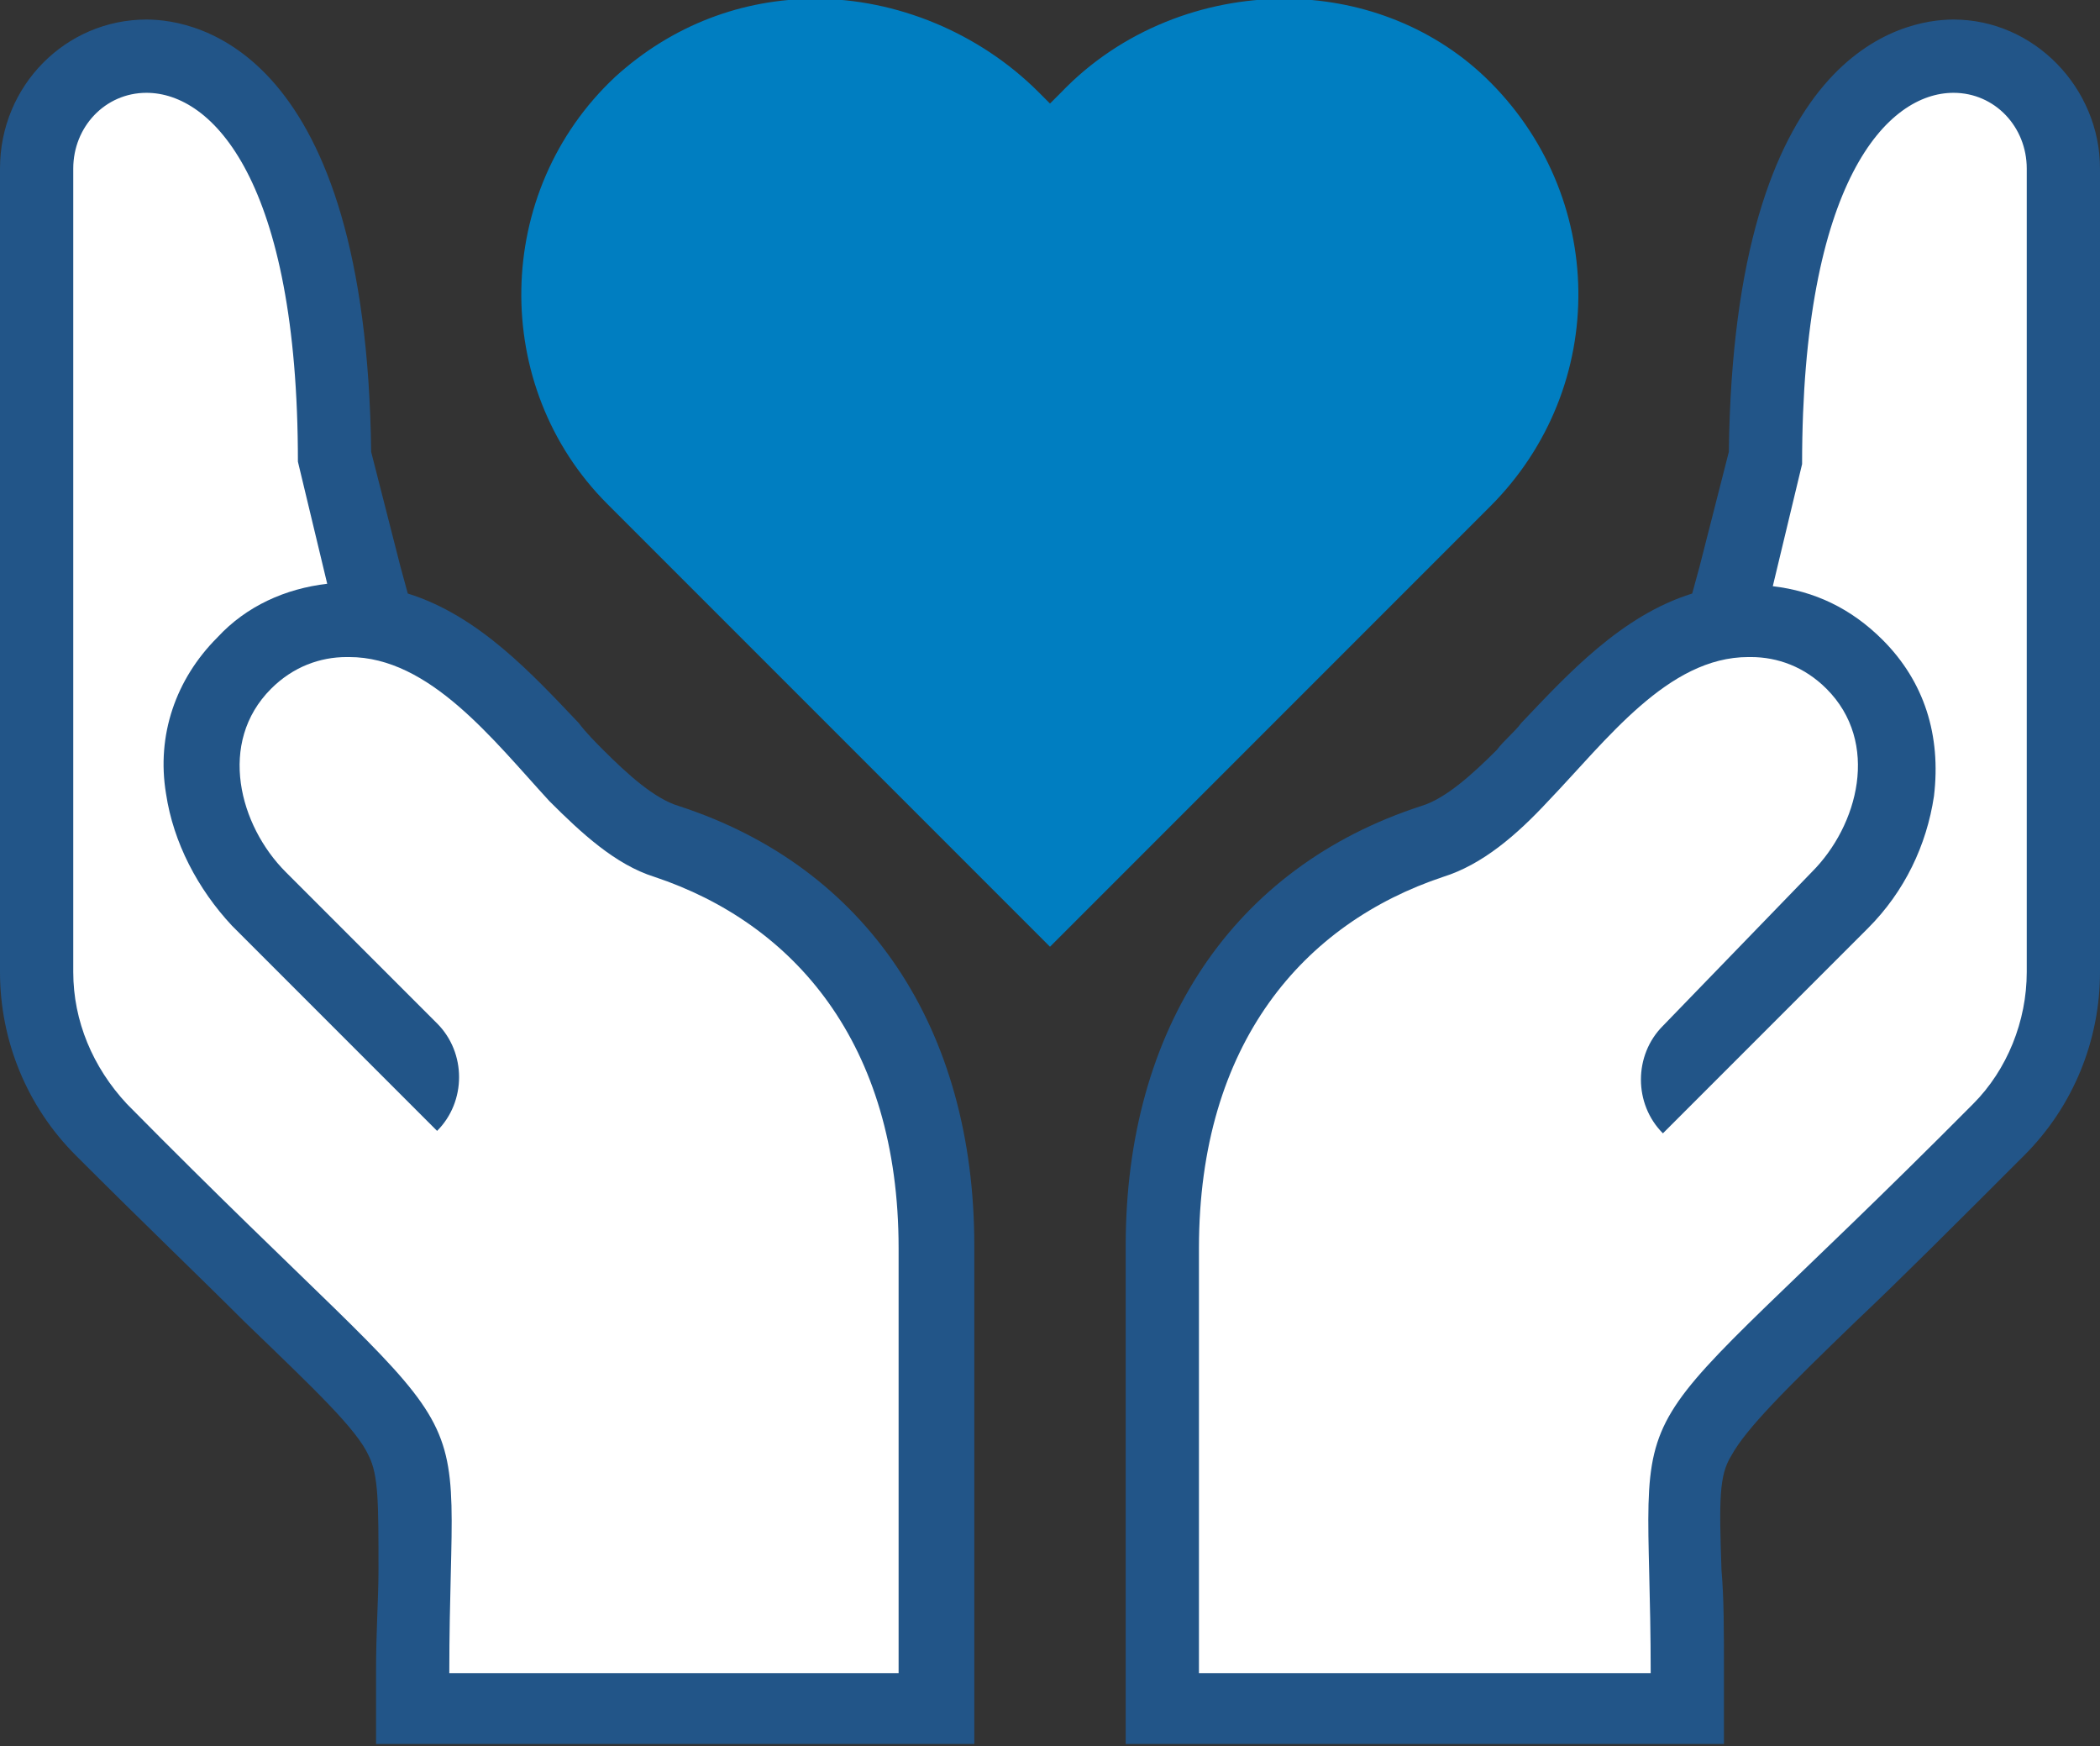 <?xml version="1.0" encoding="utf-8"?>
<!-- Generator: Adobe Illustrator 27.5.0, SVG Export Plug-In . SVG Version: 6.00 Build 0)  -->
<svg version="1.1" id="レイヤー_1" xmlns="http://www.w3.org/2000/svg" xmlns:xlink="http://www.w3.org/1999/xlink" x="0px"
	 y="0px" viewBox="0 0 86 71.5" style="enable-background:new 0 0 86 71.5;" xml:space="preserve">
<rect x="0" y="0" width="86" height="71.5" fill="#333333" stroke="none"/>
<style type="text/css">
	.st0{fill:#007EC1;stroke:#007EC1;stroke-width:1.5;stroke-miterlimit:10;}
	.st1{fill:#FFFFFF;}
	.st2{fill:#225588;}
</style>
<g id="charity">
	<g id="Group_2">
		<g id="Group_3">
			<path id="Vector_13" class="st0" d="M60.3,3.7c-2.1-2-4.9-3-7.7-3c-3.1,0-6.3,1.2-8.6,3.6l-1,1l-1-1c-2.3-2.3-5.5-3.6-8.6-3.6
				c-2.8,0-5.5,1-7.7,3c-4.7,4.4-4.8,11.9-0.3,16.4L43,37.7l17.5-17.5C65.1,15.6,65,8.2,60.3,3.7z"/>
		</g>
	</g>
	<g id="Group_4">
		<g id="Group_5">
			<g id="Vector_14">
				<path class="st1" d="M16.9,70v-1.5c0-1.6,0-3,0.1-4.1c0.1-5.5,0.1-5.5-5.9-11.4c-1.8-1.7-4-3.9-6.9-6.7c-1.7-1.7-2.7-4-2.7-6.5
					l0-32.9c0-2.5,2-4.6,4.5-4.6c3.7,0,7.6,4.3,7.7,16.4l1.6,6.5l-1.7,0.2c-1.4,0.1-2.6,0.7-3.6,1.7c-1.4,1.4-2,3.2-1.7,5.2
					c0.2,1.7,1.1,3.3,2.3,4.5l6.5,6.5c-0.1-0.1-0.2-0.3-0.3-0.4l-6.2-6.2c-2.5-2.5-3.4-6.8-0.6-9.6c1.1-1.1,2.6-1.8,4.2-1.8l1.2,0
					l0,0.1c2.9,0.5,5.1,3,7.1,5.1c0.4,0.4,0.7,0.8,1.1,1.1c1.1,1.1,2.4,2.3,3.7,2.7c7,2.3,11.1,8.3,11.1,16.6l0,18.9H16.9z"/>
				<path class="st2" d="M6,3.8c2.7,0,6.2,3.6,6.2,15.1l1.2,5c-1.7,0.2-3.3,0.9-4.5,2.2c-1.7,1.7-2.5,4-2.1,6.4
					c0.3,2,1.3,3.9,2.7,5.4l8.4,8.4c0.6-0.6,0.9-1.4,0.9-2.2c0-0.8-0.3-1.6-0.9-2.2l-6.2-6.2c-1.9-1.9-2.8-5.3-0.6-7.5
					c0.9-0.9,2-1.3,3.1-1.3l0,0c0,0,0,0,0.1,0c3.3,0,5.9,3.4,8.2,5.9c1.3,1.3,2.7,2.6,4.3,3.1c5.7,1.9,10,6.8,10,15.2l0,17.4H18.4
					c0-12.8,2.1-7.8-13.2-23.3C3.8,43.7,3,41.8,3,39.8L3,6.9C3,5.2,4.3,3.8,6,3.8 M6,0.8L6,0.8c-3.3,0-6,2.7-6,6.1l0,32.9
					c0,2.8,1.1,5.5,3.1,7.5c2.9,2.9,5.1,5,6.9,6.8c2.9,2.8,4.6,4.4,5.1,5.5c0.4,0.8,0.4,1.9,0.4,4.7c0,1.1-0.1,2.5-0.1,4.1v3h3h18.5
					h3l0-3l0-17.4c0-8.9-4.4-15.5-12.1-18l0,0l0,0c-1-0.3-2.1-1.3-3.1-2.3c-0.3-0.3-0.7-0.7-1-1.1c-1.9-2-4.1-4.4-7-5.3l-0.3-1.1
					l-1.2-4.7C15,2.1,8.1,0.8,6,0.8L6,0.8z"/>
			</g>
		</g>
	</g>
	<g id="Group_6">
		<g id="Group_7">
			<g id="Vector_15">
				<path class="st1" d="M47.6,70l0-18.9c0-8.3,4-14.3,11-16.6c1.3-0.4,2.6-1.5,3.7-2.7c0.3-0.3,0.7-0.7,1-1.1
					c2-2.2,4.3-4.6,7.2-5.1l0-0.1l1.1,0c1.6,0,3,0.6,4.2,1.8c2.8,2.8,1.9,7.1-0.6,9.6l-6.2,6.2c-0.1,0.1-0.2,0.3-0.3,0.4l6.5-6.5
					c1.2-1.2,2.1-2.9,2.3-4.5c0.3-2-0.3-3.8-1.7-5.2c-1-1-2.2-1.6-3.6-1.7l-1.7-0.2l1.6-6.5c0.1-12.1,4-16.4,7.7-16.4
					c2.5,0,4.5,2,4.5,4.6l0,32.9c0,2.4-0.9,4.7-2.7,6.5c-2.8,2.9-5.1,5-6.9,6.7c-6.1,5.9-6.1,5.9-5.9,11.4c0,1.1,0.1,2.5,0.1,4.1V70
					H47.6z"/>
				<path class="st2" d="M80,3.8c1.7,0,3,1.4,3,3.1l0,32.9c0,2-0.8,4-2.2,5.4C65.5,60.6,67.6,55.6,67.6,68.5H49.1l0-17.4
					c0-8.4,4.3-13.3,10-15.2c1.6-0.5,3-1.7,4.3-3.1c2.4-2.5,4.9-5.9,8.2-5.9c0,0,0,0,0.1,0l0,0c1.1,0,2.2,0.4,3.1,1.3
					c2.2,2.2,1.3,5.6-0.6,7.5L68.1,42c-0.6,0.6-0.9,1.4-0.9,2.2c0,0.8,0.3,1.6,0.9,2.2l8.4-8.4c1.5-1.5,2.4-3.4,2.7-5.4
					c0.3-2.5-0.4-4.7-2.1-6.4c-1.3-1.3-2.8-2-4.5-2.2l1.2-5C73.8,7.4,77.3,3.8,80,3.8 M80,0.8c-2.1,0-9,1.3-9.2,17.7l-1.2,4.7
					l-0.3,1.1c-2.9,0.9-5.1,3.3-7,5.3c-0.3,0.4-0.7,0.7-1,1.1c-1,1-2.1,2-3.1,2.3l0,0l0,0c-7.7,2.5-12.1,9.1-12.1,18l0,17.4l0,3h3
					h18.5h3v-3c0-1.6,0-3-0.1-4.1c-0.1-2.9-0.1-3.9,0.4-4.7c0.6-1.1,2.2-2.7,5.1-5.5c1.8-1.7,4-3.9,6.9-6.8c2-2,3.1-4.7,3.1-7.5
					l0-32.9C86,3.6,83.3,0.8,80,0.8L80,0.8z"/>
			</g>
		</g>
	</g>
</g>
</svg>
